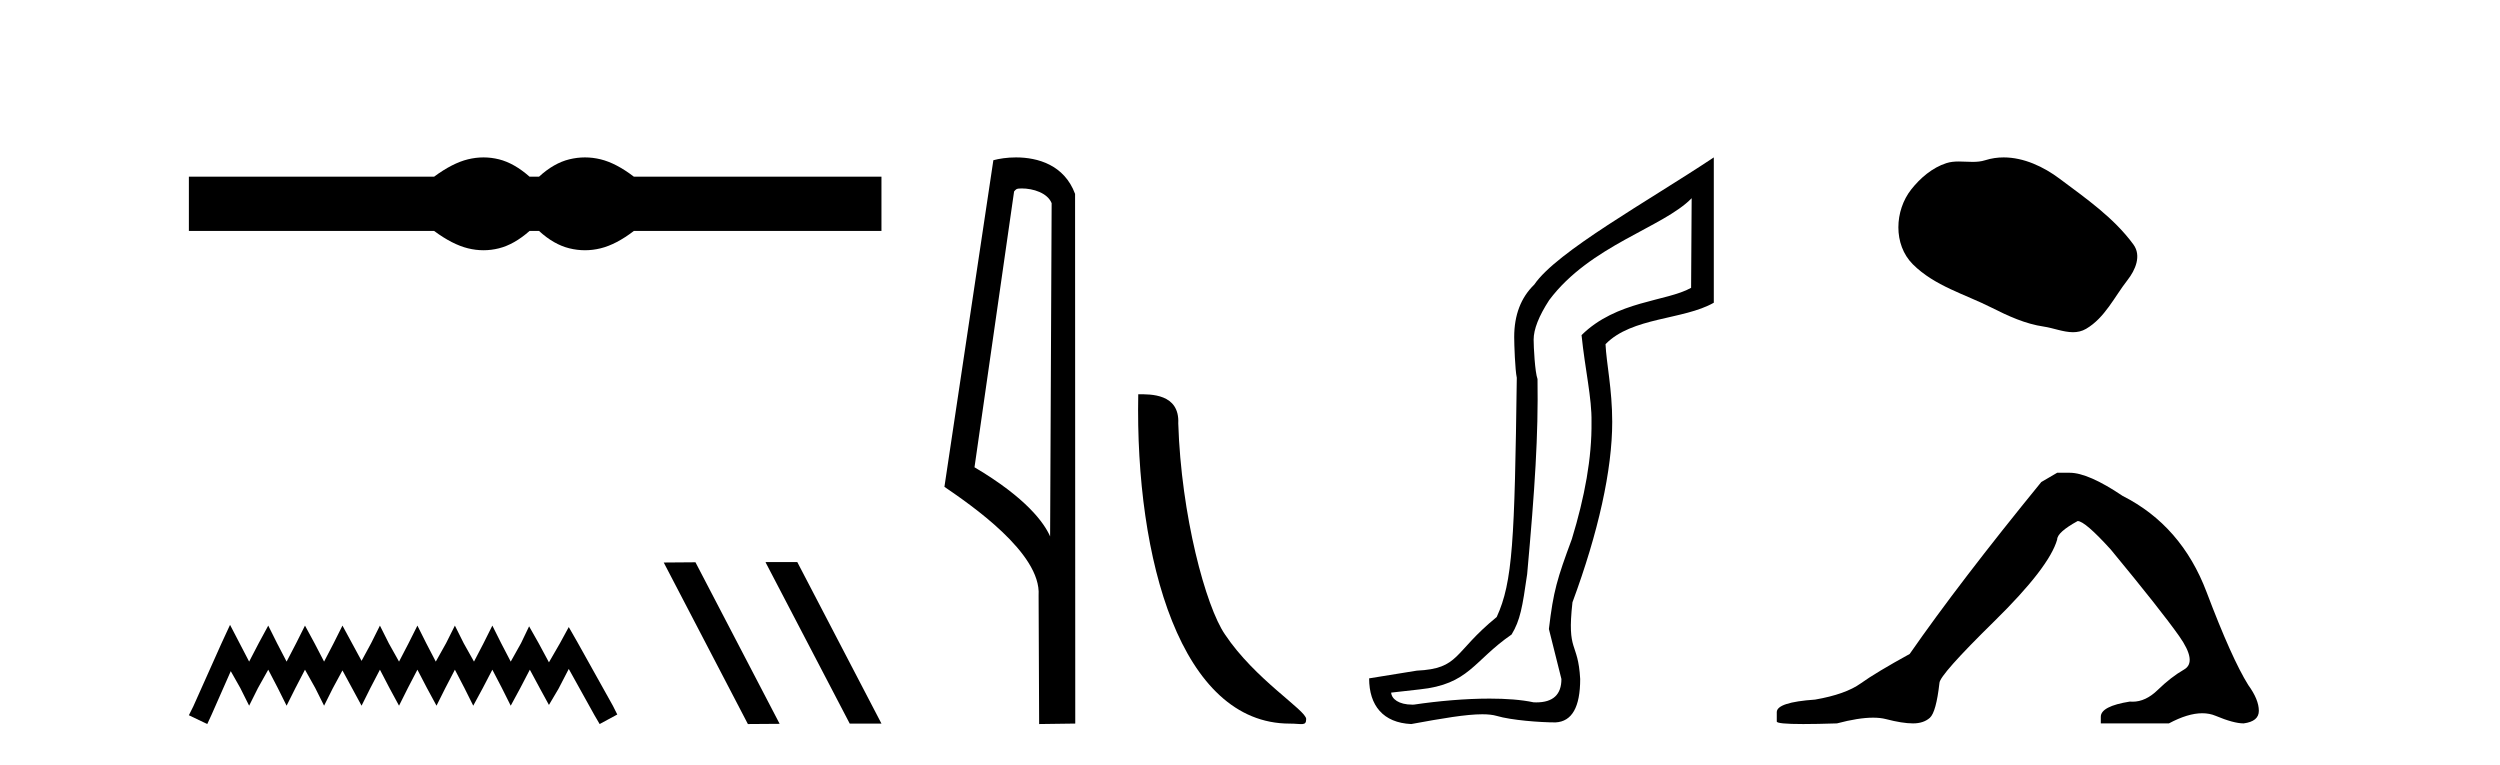 <?xml version='1.0' encoding='UTF-8' standalone='yes'?><svg xmlns='http://www.w3.org/2000/svg' xmlns:xlink='http://www.w3.org/1999/xlink' width='134.0' height='41.0' ><path d='M 25.917 8.437 C 25.64 8.437 25.363 8.471 25.084 8.539 C 24.525 8.676 23.92 8.987 23.267 9.471 L 10.124 9.471 L 10.124 12.378 L 23.267 12.378 C 23.92 12.862 24.525 13.173 25.084 13.31 C 25.363 13.379 25.64 13.413 25.917 13.413 C 26.193 13.413 26.468 13.379 26.742 13.31 C 27.29 13.173 27.837 12.862 28.385 12.378 L 28.891 12.378 C 29.417 12.862 29.959 13.173 30.518 13.31 C 30.797 13.379 31.076 13.413 31.355 13.413 C 31.634 13.413 31.913 13.379 32.192 13.31 C 32.75 13.173 33.345 12.862 33.977 12.378 L 47.246 12.378 L 47.246 9.471 L 33.977 9.471 C 33.345 8.987 32.75 8.676 32.192 8.539 C 31.913 8.471 31.634 8.437 31.355 8.437 C 31.076 8.437 30.797 8.471 30.518 8.539 C 29.959 8.676 29.417 8.987 28.891 9.471 L 28.385 9.471 C 27.837 8.987 27.29 8.676 26.742 8.539 C 26.468 8.471 26.193 8.437 25.917 8.437 Z' style='fill:#000000;stroke:none' /><path d='M 12.33 33.492 L 11.857 34.516 L 10.36 37.864 L 10.124 38.337 L 11.109 38.809 L 11.345 38.297 L 12.369 35.974 L 12.881 36.879 L 13.354 37.825 L 13.826 36.879 L 14.378 35.895 L 14.89 36.879 L 15.362 37.825 L 15.835 36.879 L 16.347 35.895 L 16.898 36.879 L 17.371 37.825 L 17.844 36.879 L 18.356 35.934 L 18.868 36.879 L 19.38 37.825 L 19.852 36.879 L 20.364 35.895 L 20.876 36.879 L 21.388 37.825 L 21.861 36.879 L 22.373 35.895 L 22.885 36.879 L 23.397 37.825 L 23.87 36.879 L 24.382 35.895 L 24.894 36.879 L 25.366 37.825 L 25.878 36.879 L 26.39 35.895 L 26.902 36.879 L 27.375 37.825 L 27.887 36.879 L 28.399 35.895 L 28.95 36.919 L 29.423 37.785 L 29.935 36.919 L 30.486 35.855 L 31.865 38.337 L 32.141 38.809 L 33.086 38.297 L 32.849 37.825 L 30.959 34.438 L 30.486 33.61 L 30.014 34.477 L 29.423 35.501 L 28.872 34.477 L 28.36 33.571 L 27.926 34.477 L 27.375 35.462 L 26.863 34.477 L 26.39 33.532 L 25.918 34.477 L 25.406 35.462 L 24.854 34.477 L 24.382 33.532 L 23.909 34.477 L 23.358 35.462 L 22.846 34.477 L 22.373 33.532 L 21.9 34.477 L 21.388 35.462 L 20.837 34.477 L 20.364 33.532 L 19.892 34.477 L 19.38 35.422 L 18.868 34.477 L 18.356 33.532 L 17.883 34.477 L 17.371 35.462 L 16.859 34.477 L 16.347 33.532 L 15.874 34.477 L 15.362 35.462 L 14.85 34.477 L 14.378 33.532 L 13.866 34.477 L 13.354 35.462 L 12.842 34.477 L 12.33 33.492 Z' style='fill:#000000;stroke:none' /><path d='M 41.058 30.126 L 41.033 30.138 L 45.545 38.784 L 47.246 38.784 L 42.734 30.126 ZM 37.277 30.138 L 35.576 30.151 L 40.087 38.809 L 41.789 38.797 L 37.277 30.138 Z' style='fill:#000000;stroke:none' /><path d='M 54.756 10.1 C 55.381 10.1 56.145 10.34 56.368 10.89 L 56.286 28.751 L 56.286 28.751 C 55.969 28.034 55.028 26.699 52.233 25.046 L 54.355 10.263 C 54.455 10.157 54.452 10.1 54.756 10.1 ZM 56.286 28.751 L 56.286 28.751 C 56.286 28.751 56.286 28.751 56.286 28.751 L 56.286 28.751 L 56.286 28.751 ZM 54.459 8.437 C 53.981 8.437 53.549 8.505 53.244 8.588 L 50.621 26.094 C 52.008 27.044 55.821 29.648 55.669 31.91 L 55.698 38.809 L 57.634 38.783 L 57.624 10.393 C 57.048 8.837 55.617 8.437 54.459 8.437 Z' style='fill:#000000;stroke:none' /><path d='M 69.126 38.785 C 69.78 38.785 70.011 38.932 70.011 38.539 C 70.011 38.071 67.265 36.418 65.657 34.004 C 64.626 32.504 63.309 27.607 63.155 22.695 C 63.232 21.083 61.65 21.132 61.01 21.132 C 60.839 30.016 63.313 38.785 69.126 38.785 Z' style='fill:#000000;stroke:none' /><path d='M 90.673 10.624 L 90.643 15.428 C 89.324 16.168 86.646 16.111 84.771 17.962 C 84.957 19.79 85.328 21.341 85.305 22.614 C 85.328 24.534 84.944 26.629 84.25 28.897 C 83.463 31.026 83.263 31.665 83.021 33.716 L 83.692 36.395 C 83.692 37.23 83.243 37.648 82.344 37.648 C 82.297 37.648 82.249 37.647 82.199 37.644 C 81.545 37.504 80.727 37.445 79.842 37.445 C 78.534 37.445 77.078 37.575 75.781 37.768 C 75.754 37.769 75.727 37.769 75.701 37.769 C 74.967 37.769 74.588 37.459 74.566 37.124 L 76.076 36.954 C 78.753 36.68 78.967 35.425 81.021 34.01 C 81.484 33.246 81.601 32.553 81.856 30.771 C 82.272 26.166 82.457 23.326 82.411 20.317 C 82.272 19.947 82.203 18.598 82.203 18.205 C 82.203 17.65 82.48 16.944 83.036 16.087 C 85.234 13.148 89.146 12.197 90.673 10.624 ZM 91.86 8.437 C 88.325 10.791 83.441 13.483 82.237 15.254 C 81.52 15.949 81.161 16.886 81.161 18.066 C 81.161 18.46 81.208 19.832 81.3 20.248 C 81.184 28.973 81.083 31.201 80.223 33.072 C 77.87 34.99 78.263 35.836 75.937 35.947 L 73.385 36.36 C 73.385 37.818 74.138 38.74 75.642 38.809 C 77.314 38.502 78.584 38.285 79.451 38.285 C 79.76 38.285 80.017 38.313 80.224 38.373 C 81.011 38.605 82.546 38.721 83.379 38.721 C 84.259 38.674 84.698 37.899 84.698 36.395 C 84.583 34.335 83.977 35.028 84.284 32.284 C 85.673 28.535 86.415 25.182 86.415 22.614 C 86.415 20.855 86.102 19.466 86.056 18.448 C 87.468 16.99 90.24 17.152 91.86 16.226 L 91.86 8.437 Z' style='fill:#000000;stroke:none' /><path d='M 107.397 8.437 C 107.066 8.437 106.734 8.484 106.407 8.588 C 106.186 8.659 105.959 8.677 105.73 8.677 C 105.486 8.677 105.24 8.656 104.996 8.656 C 104.768 8.656 104.542 8.674 104.323 8.745 C 103.573 8.987 102.927 9.539 102.44 10.157 C 101.554 11.281 101.464 13.104 102.53 14.168 C 103.695 15.33 105.318 15.767 106.744 16.487 C 107.636 16.937 108.553 17.361 109.55 17.506 C 110.058 17.581 110.595 17.806 111.113 17.806 C 111.352 17.806 111.587 17.758 111.813 17.626 C 112.826 17.033 113.334 15.906 114.035 15.011 C 114.458 14.471 114.791 13.707 114.351 13.105 C 113.302 11.67 111.808 10.637 110.395 9.579 C 109.536 8.935 108.473 8.437 107.397 8.437 Z' style='fill:#000000;stroke:none' /><path d='M 110.264 25.34 L 109.413 25.837 Q 105.018 31.224 102.359 35.052 Q 100.552 36.045 99.737 36.629 Q 98.921 37.214 97.291 37.498 Q 95.235 37.64 95.235 38.171 L 95.235 38.207 L 95.235 38.668 Q 95.211 38.809 96.653 38.809 Q 97.374 38.809 98.461 38.774 Q 99.618 38.467 100.398 38.467 Q 100.788 38.467 101.083 38.543 Q 101.97 38.774 102.537 38.774 Q 103.104 38.774 103.441 38.473 Q 103.777 38.171 103.954 36.612 Q 103.954 36.186 106.896 33.298 Q 109.838 30.409 110.264 28.92 Q 110.264 28.53 111.362 27.928 Q 111.752 27.928 113.135 29.452 Q 115.828 32.713 116.803 34.095 Q 117.778 35.478 117.069 35.885 Q 116.36 36.293 115.651 36.984 Q 115.008 37.611 114.307 37.611 Q 114.235 37.611 114.163 37.604 Q 112.603 37.852 112.603 38.419 L 112.603 38.774 L 116.254 38.774 Q 117.27 38.23 118.042 38.23 Q 118.428 38.23 118.753 38.366 Q 119.727 38.774 120.259 38.774 Q 121.074 38.668 121.074 38.1 Q 121.074 37.498 120.507 36.718 Q 119.621 35.3 118.274 31.738 Q 116.927 28.176 113.773 26.581 Q 111.93 25.34 110.937 25.34 Z' style='fill:#000000;stroke:none' /></svg>